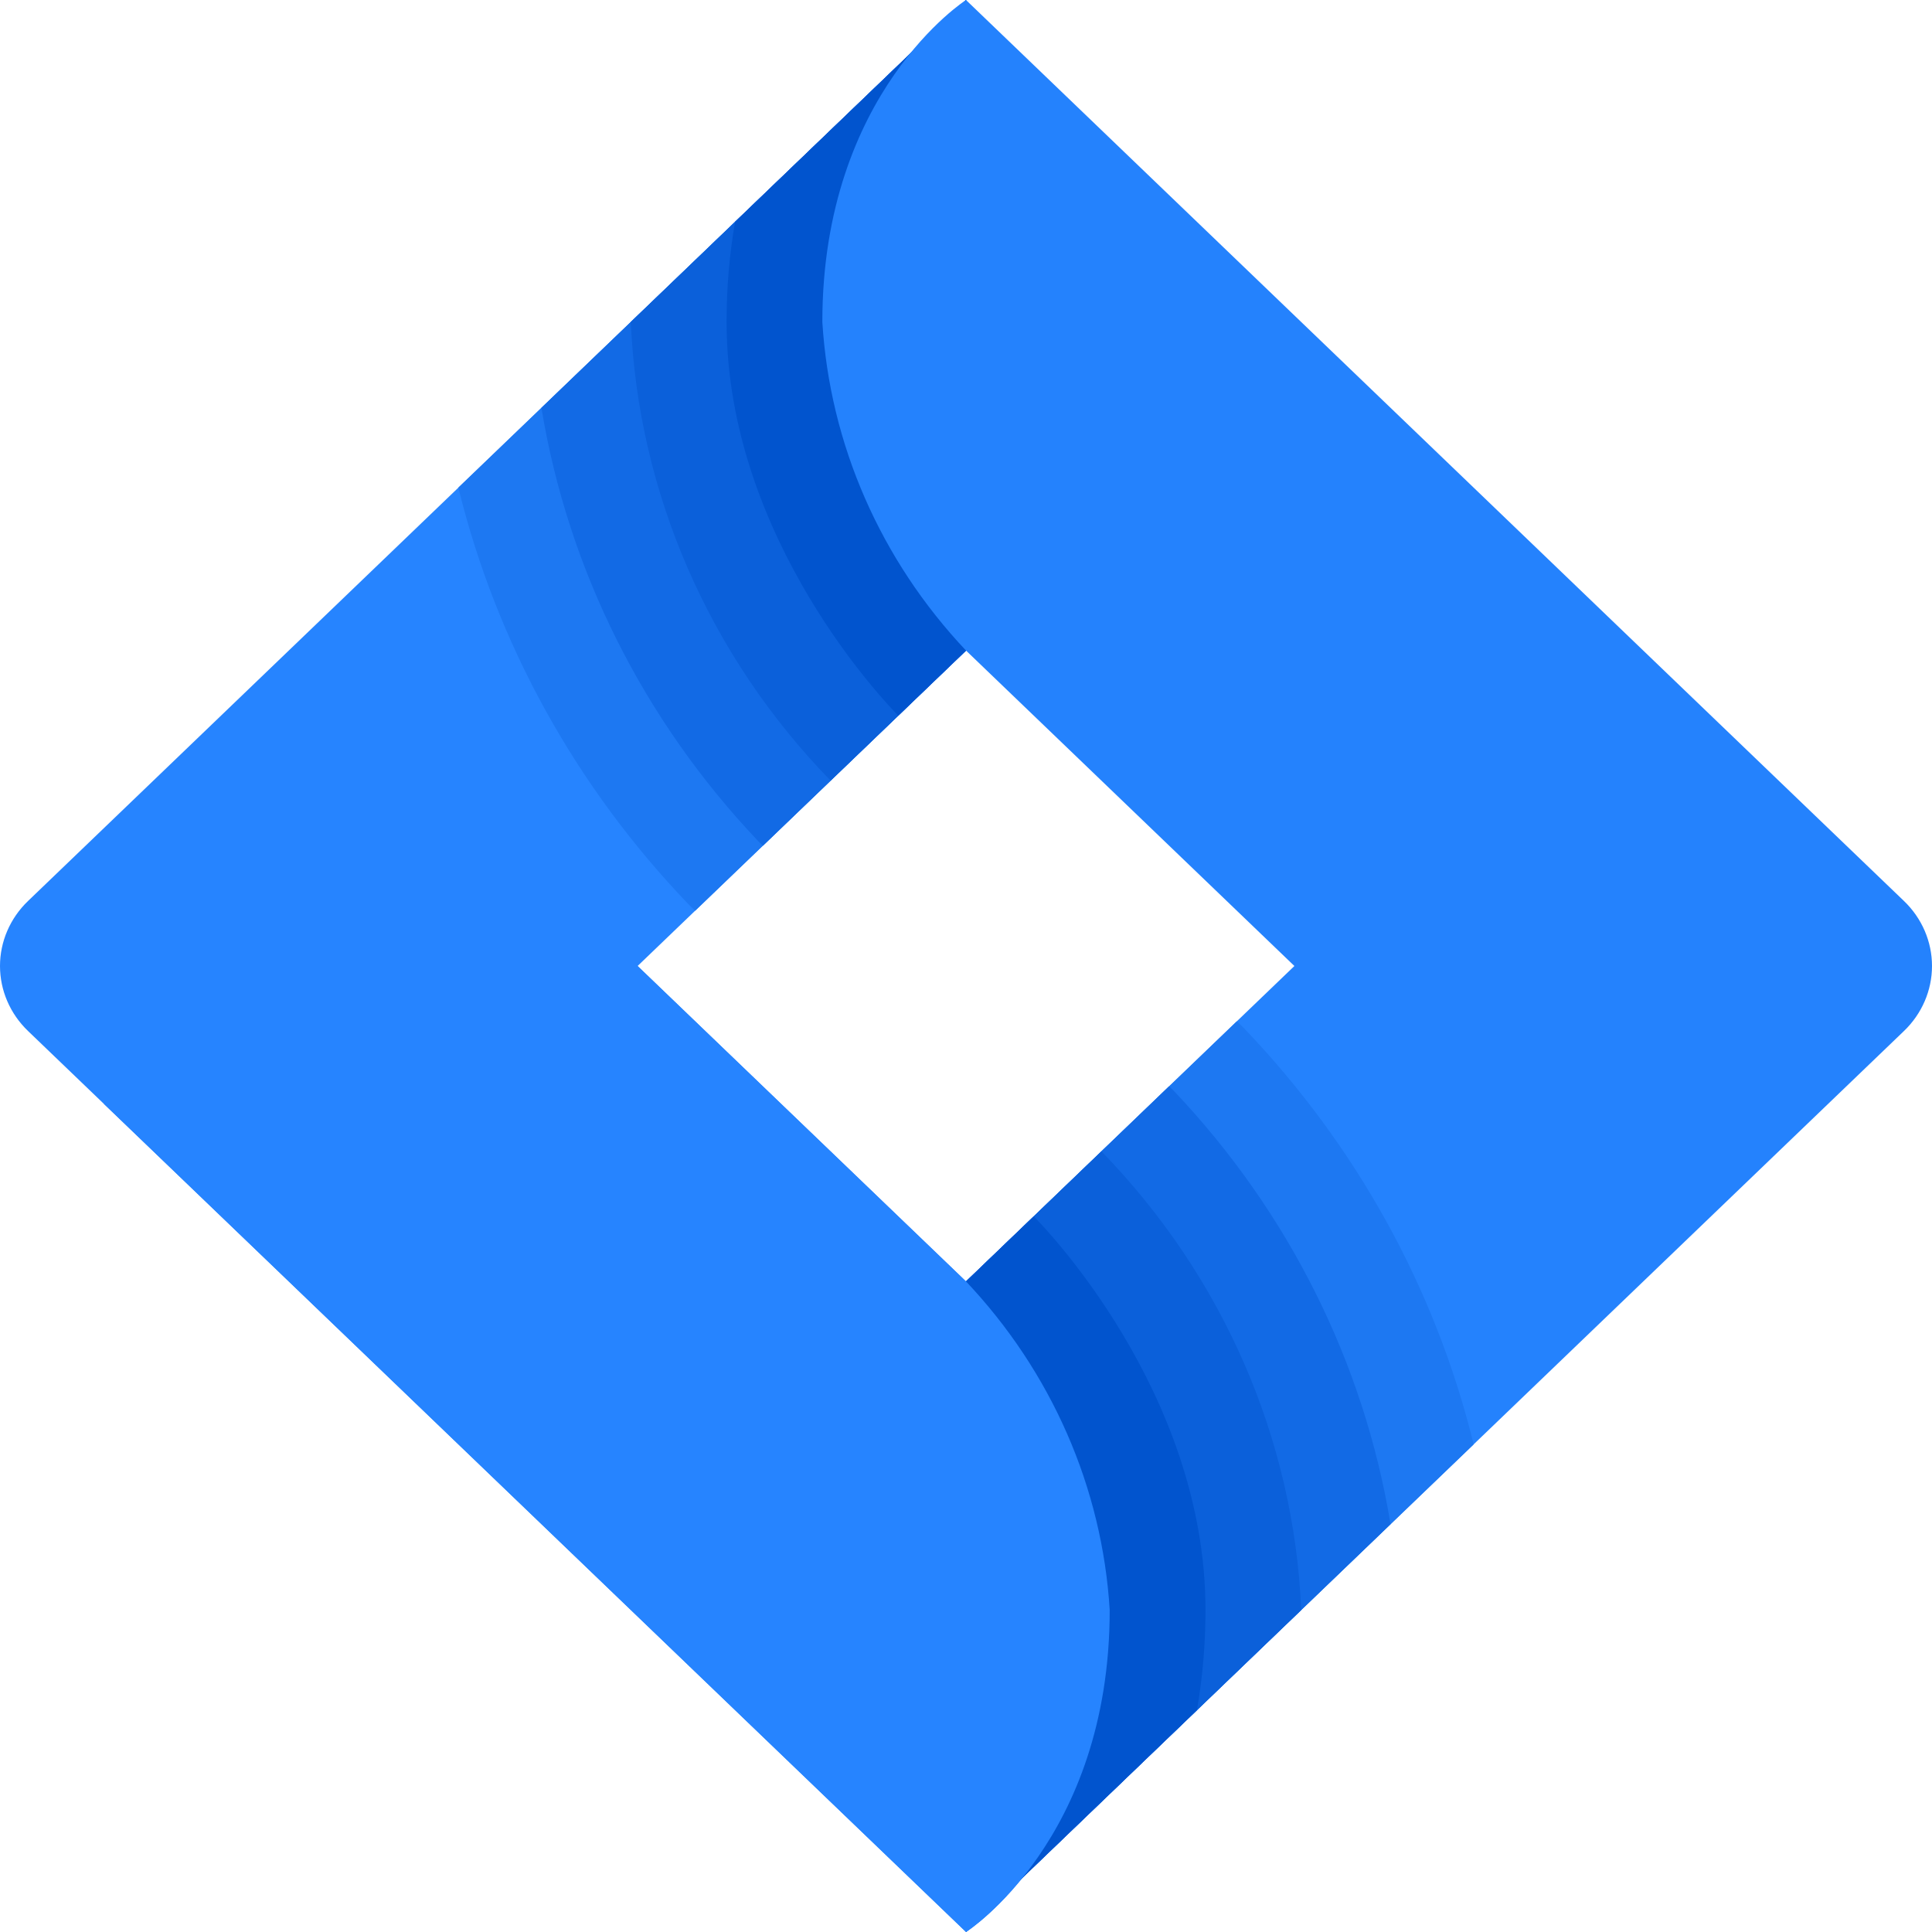 <svg width="50" height="50" viewBox="0 0 50 50" fill="none" xmlns="http://www.w3.org/2000/svg">
<path d="M25.001 33.164L16.501 25L25.001 16.836V0L0.726 23.317C0.261 23.763 0 24.369 0 25C0 25.631 0.261 26.237 0.726 26.683L25.001 50C25.001 50 28.719 47.619 28.719 41.666C28.527 38.508 27.215 35.507 25.001 33.164Z" fill="#2684FF"/>
<path d="M17.828 23.413L17.991 23.569L25.001 16.836V0L11.862 12.619C12.85 16.651 14.905 20.369 17.828 23.413Z" fill="#1D78F2"/>
<path d="M19.622 21.768L19.746 21.887L25.003 16.837V0L14.012 10.555C14.701 14.739 16.651 18.637 19.622 21.768Z" fill="#126AE5"/>
<path d="M25.001 16.836V0L16.325 8.333C16.515 12.756 18.349 16.967 21.495 20.202L25.001 16.836Z" fill="#0B60DA"/>
<path d="M18.804 8.333C18.804 13.983 23.026 18.299 23.247 18.519L25.001 16.836V0L19.024 5.74C18.876 6.597 18.802 7.465 18.804 8.333Z" fill="#0154CE"/>
<path d="M25 16.836L33.499 25L25 33.164V50L49.274 26.683C49.739 26.237 50 25.631 50 25C50 24.369 49.739 23.763 49.274 23.317L25 0C25 0 21.282 2.381 21.282 8.333C21.475 11.492 22.787 14.492 25 16.836Z" fill="#2482FD"/>
<path d="M32.172 26.587L32.009 26.431L25 33.164V50L38.138 37.381C37.15 33.349 35.095 29.631 32.172 26.587Z" fill="#1D78F2"/>
<path d="M30.379 28.232L30.255 28.113L24.998 33.163V50L35.987 39.445C35.298 35.262 33.348 31.363 30.379 28.232Z" fill="#126AE5"/>
<path d="M25 33.164V50L33.676 41.667C33.486 37.244 31.651 33.033 28.506 29.798L25 33.164Z" fill="#0B60DA"/>
<path d="M31.198 41.666C31.198 36.016 26.975 31.701 26.753 31.48L25 33.164V49.999L30.977 44.259C31.125 43.402 31.198 42.535 31.198 41.666Z" fill="#0154CE"/>
<path d="M25.001 33.164L16.501 25H2.692V28.571L25.001 50C25.001 50 28.719 47.619 28.719 41.667C28.527 38.508 27.215 35.507 25.001 33.164Z" fill="#2684FF"/>
</svg>
